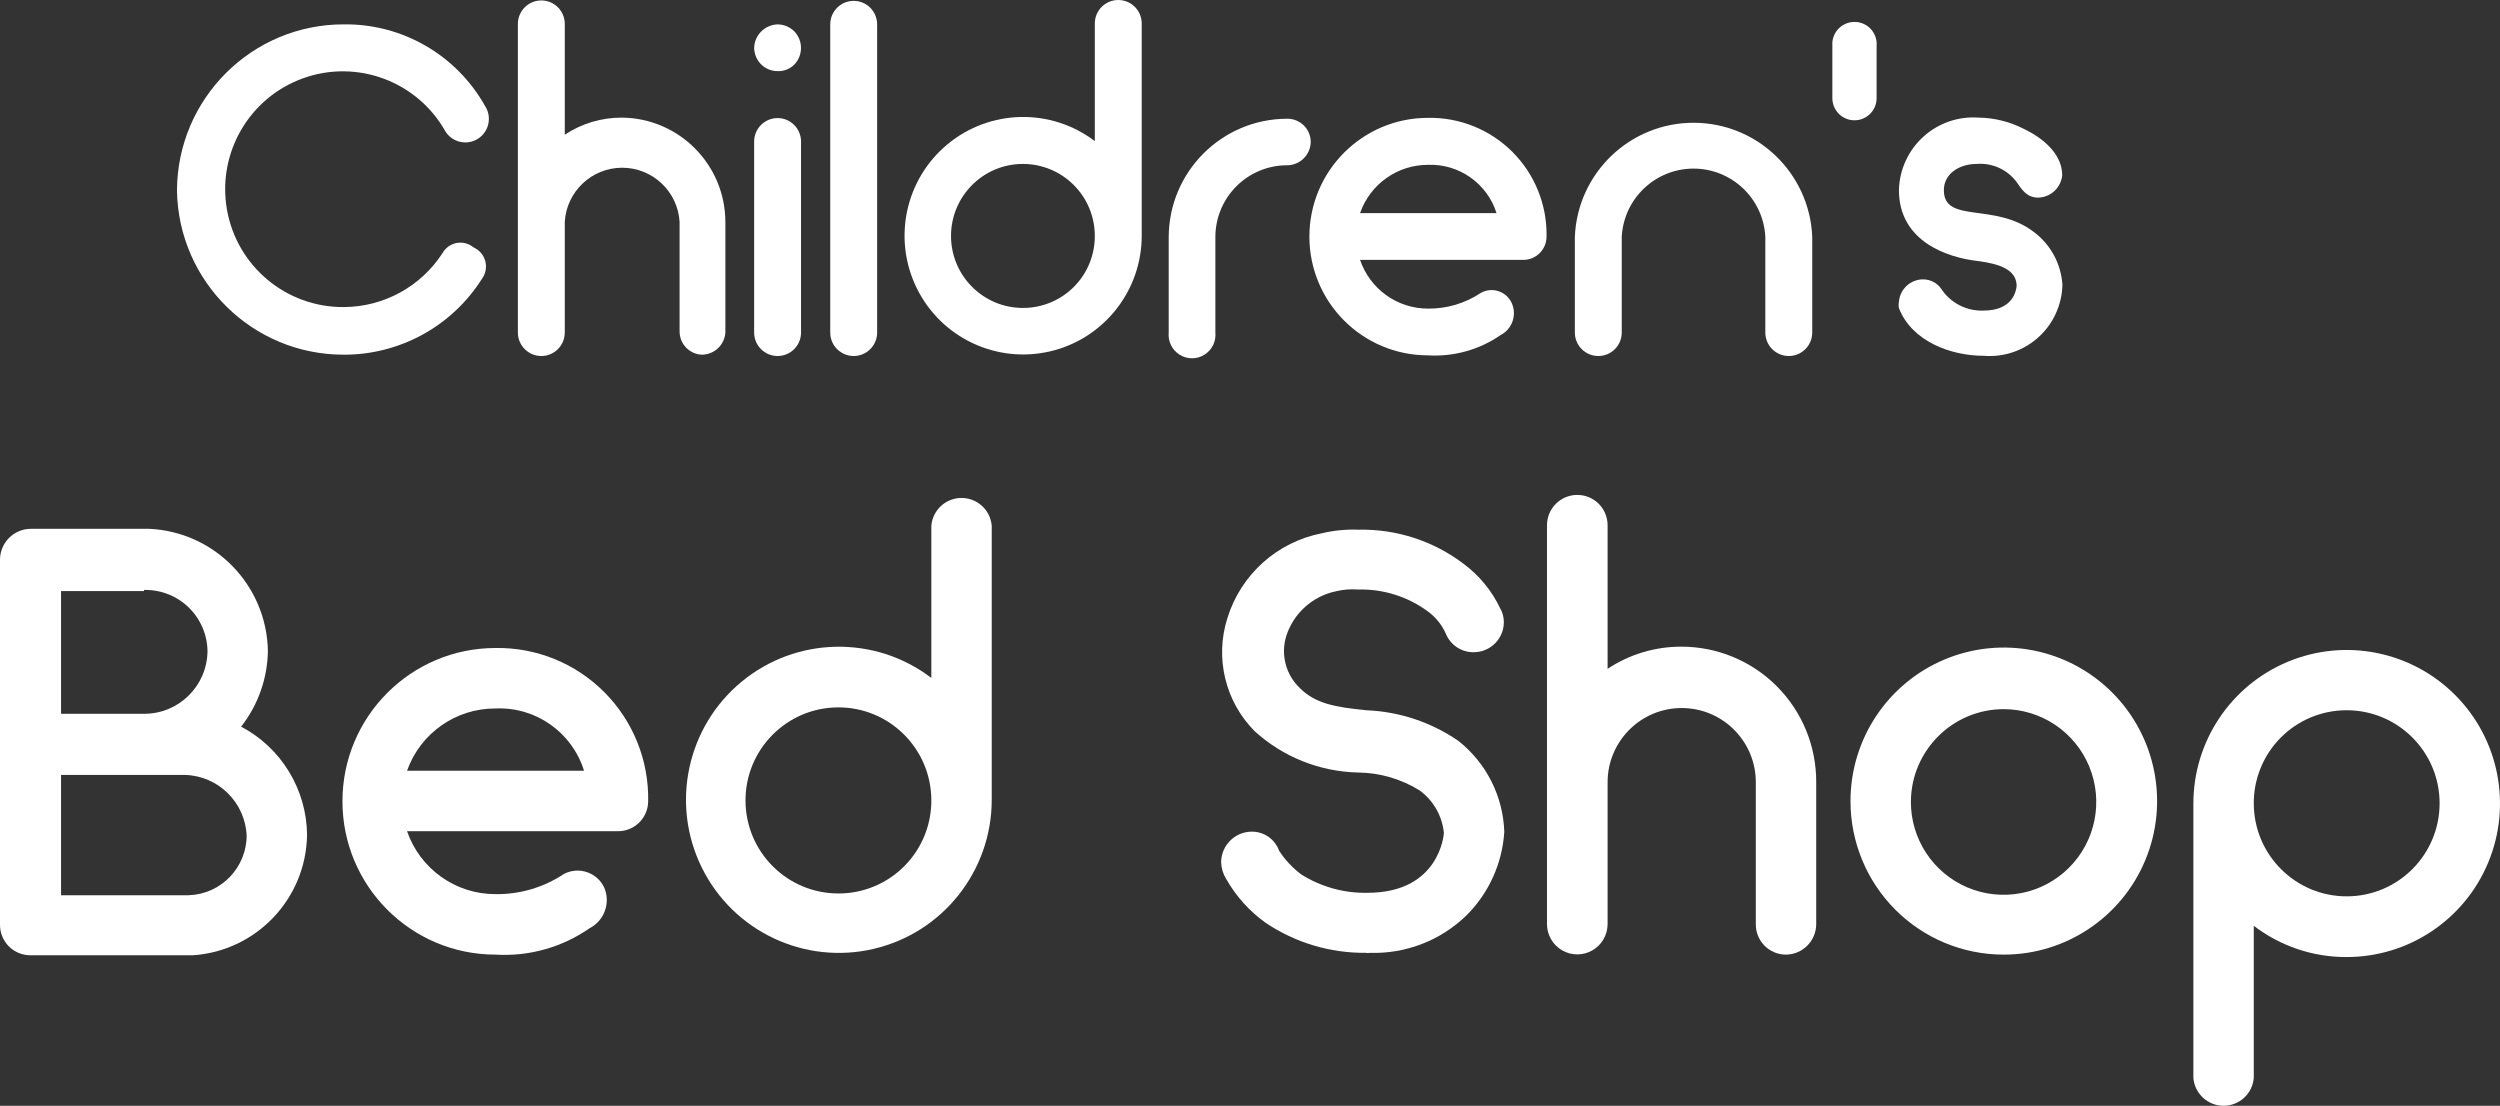 <?xml version="1.0" encoding="UTF-8"?>
<svg width="260px" height="115px" viewBox="0 0 260 115" version="1.1" xmlns="http://www.w3.org/2000/svg" xmlns:xlink="http://www.w3.org/1999/xlink">
    <rect x="0" y="0" width="260" height="115" fill="#333333" stroke="none"/>
    <title>223809B1-615E-4F36-9755-480C879B3F78</title>
    <g id="CaseStudies" stroke="none" stroke-width="1" fill="none" fill-rule="evenodd">
        <g id="DT-CaseStudy-landing-1-1" transform="translate(-830, -1060)" fill="#FFFFFF" fill-rule="nonzero">
            <g id="clientBlocks" transform="translate(250, 984)">
                <g id="row-1" transform="translate(70, 0)">
                    <g id="02" transform="translate(440, 0)">
                        <g id="cbs-logo" transform="translate(70, 76)">
                            <path d="M18.406,19.837 C18.431,10.265 26.194,2.522 35.753,2.534 C41.838,2.457 47.479,5.719 50.454,11.036 C51.185,12.175 50.855,13.691 49.718,14.423 C48.581,15.155 47.066,14.825 46.336,13.686 C43.417,8.468 37.165,6.122 31.541,8.133 C25.917,10.145 22.564,15.927 23.606,21.815 C24.648,27.704 29.781,31.98 35.753,31.934 C39.897,31.92 43.755,29.815 46.014,26.335 C46.324,25.777 46.867,25.386 47.495,25.27 C48.122,25.155 48.769,25.325 49.258,25.736 C49.854,26.001 50.298,26.521 50.468,27.151 C50.638,27.782 50.514,28.455 50.132,28.984 C47.01,33.926 41.569,36.912 35.73,36.887 C26.277,36.889 18.569,29.302 18.406,19.837 Z" id="Path"></path>
                            <path d="M75.439,23.063 L75.439,34.583 C75.354,35.881 74.277,36.89 72.978,36.887 C71.671,36.825 70.651,35.732 70.677,34.422 L70.677,23.063 C70.481,19.905 67.866,17.444 64.707,17.444 C61.547,17.444 58.932,19.905 58.736,23.063 L58.736,34.583 C58.736,35.932 57.645,37.025 56.298,37.025 C54.951,37.025 53.859,35.932 53.859,34.583 L53.859,2.488 C53.859,1.14 54.951,0.046 56.298,0.046 C57.645,0.046 58.736,1.14 58.736,2.488 L58.736,14.008 C60.496,12.842 62.562,12.225 64.672,12.234 C70.616,12.285 75.414,17.111 75.439,23.063 Z" id="Path"></path>
                            <path d="M79.166,6.705 C78.713,6.251 78.449,5.641 78.43,5 C78.443,4.35 78.707,3.731 79.166,3.272 C79.627,2.816 80.244,2.552 80.892,2.534 C81.541,2.547 82.159,2.812 82.617,3.272 C83.532,4.233 83.532,5.744 82.617,6.705 C82.165,7.168 81.539,7.419 80.892,7.396 C80.248,7.405 79.627,7.156 79.166,6.705 L79.166,6.705 Z M78.43,34.583 L78.43,14.723 C78.43,13.374 79.522,12.28 80.869,12.28 C82.216,12.28 83.308,13.374 83.308,14.723 L83.308,34.583 C83.308,35.932 82.216,37.025 80.869,37.025 C79.522,37.025 78.43,35.932 78.43,34.583 L78.43,34.583 Z" id="Shape"></path>
                            <path d="M86.345,34.583 L86.345,2.534 C86.345,1.186 87.436,0.092 88.783,0.092 C90.13,0.092 91.222,1.186 91.222,2.534 L91.222,34.583 C91.222,35.932 90.13,37.025 88.783,37.025 C87.436,37.025 86.345,35.932 86.345,34.583 Z" id="Path"></path>
                            <path d="M113.861,14.677 L113.861,2.442 C113.861,1.093 114.953,0 116.299,0 C117.646,0 118.738,1.093 118.738,2.442 L118.738,24.515 C118.738,30.248 114.797,35.228 109.223,36.538 C103.648,37.847 97.907,35.142 95.361,30.006 C92.815,24.87 94.134,18.655 98.545,15 C102.956,11.344 109.3,11.211 113.861,14.677 L113.861,14.677 Z M113.861,24.515 L113.861,24.515 C113.848,20.379 110.49,17.037 106.36,17.05 C102.231,17.062 98.894,20.425 98.906,24.561 C98.919,28.696 102.277,32.038 106.406,32.026 C108.399,32.026 110.31,31.227 111.71,29.807 C113.111,28.387 113.885,26.464 113.861,24.469 L113.861,24.515 Z" id="Shape"></path>
                            <path d="M136.315,14.723 C136.315,16.075 135.227,17.175 133.877,17.188 C131.896,17.182 129.994,17.966 128.591,19.366 C127.188,20.767 126.399,22.669 126.399,24.653 L126.399,34.583 C126.489,35.508 126.047,36.404 125.259,36.894 C124.471,37.385 123.473,37.385 122.685,36.894 C121.897,36.404 121.455,35.508 121.545,34.583 L121.545,24.676 C121.558,17.864 127.075,12.349 133.877,12.349 C135.202,12.337 136.29,13.396 136.315,14.723 L136.315,14.723 Z" id="Path"></path>
                            <path d="M160.84,24.607 C160.841,25.256 160.58,25.879 160.117,26.334 C159.654,26.789 159.027,27.038 158.379,27.026 L141.446,27.026 C142.472,30.057 145.313,32.096 148.509,32.095 C150.465,32.118 152.382,31.548 154.007,30.459 C154.58,30.139 155.262,30.08 155.882,30.296 C156.502,30.511 157,30.981 157.251,31.588 C157.76,32.812 157.251,34.222 156.078,34.837 C153.863,36.372 151.198,37.118 148.509,36.956 C141.698,36.956 136.177,31.427 136.177,24.607 C136.177,17.786 141.698,12.257 148.509,12.257 C151.798,12.194 154.972,13.475 157.298,15.805 C159.625,18.135 160.904,21.313 160.84,24.607 Z M141.446,22.165 L155.641,22.165 C154.661,19.075 151.743,17.021 148.509,17.142 C145.327,17.141 142.493,19.156 141.446,22.165 L141.446,22.165 Z" id="Shape"></path>
                            <path d="M188.472,24.607 L188.472,34.583 C188.472,35.932 187.38,37.025 186.033,37.025 C184.686,37.025 183.594,35.932 183.594,34.583 L183.594,24.607 C183.374,20.639 180.097,17.534 176.128,17.534 C172.16,17.534 168.883,20.639 168.663,24.607 L168.663,34.583 C168.663,35.932 167.571,37.025 166.224,37.025 C164.877,37.025 163.785,35.932 163.785,34.583 L163.785,24.607 C164.071,17.987 169.512,12.768 176.128,12.768 C182.744,12.768 188.186,17.987 188.472,24.607 L188.472,24.607 Z" id="Path"></path>
                            <path d="M190.565,10.161 L190.565,4.746 C190.52,4.108 190.743,3.479 191.179,3.012 C191.616,2.544 192.227,2.279 192.866,2.281 C193.514,2.278 194.133,2.549 194.57,3.027 C195.008,3.505 195.225,4.146 195.167,4.792 L195.167,10.207 C195.167,11.479 194.136,12.511 192.866,12.511 C192.248,12.511 191.655,12.262 191.223,11.82 C190.79,11.378 190.553,10.78 190.565,10.161 L190.565,10.161 Z" id="Path"></path>
                            <path d="M214.492,29.63 C214.442,31.716 213.535,33.69 211.985,35.085 C210.435,36.481 208.379,37.174 206.302,37.002 C202.851,37.002 198.825,35.482 197.49,32.049 C197.444,31.821 197.444,31.586 197.49,31.358 C197.609,30.057 198.694,29.06 199.998,29.054 C200.734,29.052 201.427,29.403 201.861,29.998 C202.825,31.492 204.504,32.368 206.279,32.302 C209.431,32.302 209.684,30.136 209.73,29.745 C209.73,28.063 208.004,27.441 205.658,27.141 C202.644,26.796 197.49,25.183 197.49,19.768 C197.541,17.648 198.459,15.641 200.029,14.217 C201.599,12.792 203.683,12.076 205.796,12.234 C207.395,12.256 208.969,12.642 210.397,13.363 C210.903,13.617 214.469,15.229 214.469,18.248 C214.332,19.529 213.271,20.513 211.984,20.552 C210.788,20.552 210.305,19.768 209.684,18.87 C208.707,17.604 207.158,16.919 205.566,17.05 C203.748,17.05 202.161,18.086 202.161,19.768 C202.161,23.317 207.475,20.989 211.547,24.146 C213.282,25.455 214.358,27.459 214.492,29.63 Z" id="Path"></path>
                            <path d="M31.934,86.815 C31.841,93.452 26.675,98.905 20.062,99.349 L3.175,99.349 C2.331,99.355 1.52,99.022 0.923,98.424 C0.327,97.827 -0.006,97.014 8.0227052e-05,96.169 L8.0227052e-05,58.176 C0.025,56.404 1.474,54.984 3.244,54.996 L15.484,54.996 C22.311,55.288 27.734,60.849 27.861,67.692 C27.819,70.552 26.841,73.32 25.078,75.571 C29.252,77.773 31.885,82.09 31.934,86.815 Z M14.978,61.471 L6.35,61.471 L6.35,74.235 L14.978,74.235 C18.576,74.248 21.518,71.364 21.581,67.761 C21.569,66.03 20.863,64.376 19.621,63.171 C18.379,61.967 16.706,61.312 14.978,61.356 L14.978,61.471 Z M25.653,86.93 C25.511,83.482 22.746,80.723 19.303,80.594 L6.35,80.594 L6.35,93.105 L19.625,93.105 C23.005,92.993 25.68,90.202 25.653,86.815 L25.653,86.93 Z" id="Shape"></path>
                            <path d="M67.41,83.336 C67.404,84.171 67.065,84.969 66.469,85.553 C65.873,86.137 65.069,86.459 64.235,86.446 L42.333,86.446 C43.689,90.372 47.387,93.002 51.535,92.99 C54.062,93.026 56.54,92.295 58.644,90.893 C59.391,90.501 60.265,90.434 61.062,90.709 C61.859,90.984 62.508,91.575 62.855,92.345 C63.51,93.931 62.84,95.756 61.313,96.538 C58.454,98.526 55.01,99.492 51.535,99.28 C42.743,99.28 35.615,92.141 35.615,83.336 C35.615,74.53 42.743,67.392 51.535,67.392 C55.775,67.323 59.86,68.982 62.853,71.988 C65.847,74.995 67.492,79.091 67.41,83.336 L67.41,83.336 Z M42.333,80.156 L60.738,80.156 C59.497,76.154 55.716,73.494 51.535,73.682 C47.405,73.66 43.713,76.258 42.333,80.156 Z" id="Shape"></path>
                            <path d="M96.859,70.503 L96.859,54.674 C96.998,53.041 98.363,51.787 99.999,51.787 C101.636,51.787 103,53.041 103.14,54.674 L103.14,83.198 C103.131,90.589 98.045,97.002 90.858,98.683 C83.671,100.365 76.273,96.871 72.997,90.248 C69.72,83.625 71.426,75.615 77.115,70.907 C82.805,66.199 90.982,66.032 96.859,70.503 L96.859,70.503 Z M96.859,83.198 L96.859,83.198 C96.833,77.856 92.491,73.546 87.158,73.567 C81.824,73.588 77.516,77.933 77.533,83.274 C77.55,88.616 81.885,92.933 87.219,92.921 C89.8,92.921 92.273,91.885 94.085,90.044 C95.896,88.204 96.896,85.713 96.859,83.129 L96.859,83.198 Z" id="Shape"></path>
                            <path d="M156.446,86.515 C156.238,89.795 154.838,92.884 152.512,95.202 C149.821,97.816 146.183,99.222 142.435,99.095 C142.307,99.128 142.172,99.128 142.044,99.095 C138.344,99.129 134.72,98.045 131.645,95.985 C129.943,94.772 128.529,93.199 127.504,91.377 C127.191,90.862 127.017,90.274 126.998,89.672 C127.01,87.921 128.424,86.505 130.172,86.492 C131.448,86.476 132.594,87.272 133.025,88.474 C133.642,89.424 134.421,90.258 135.326,90.939 C137.39,92.24 139.79,92.905 142.228,92.851 C149.774,92.851 150.165,86.677 150.165,86.631 C149.994,84.879 149.091,83.28 147.681,82.23 C145.741,81.015 143.503,80.361 141.216,80.341 C137.244,80.248 133.438,78.727 130.495,76.055 C127.431,72.977 126.331,68.448 127.642,64.305 C129.037,59.759 132.825,56.356 137.489,55.457 C138.731,55.162 140.008,55.038 141.285,55.089 C145.223,55.003 149.074,56.254 152.213,58.637 C153.834,59.841 155.137,61.423 156.009,63.245 C156.269,63.692 156.405,64.202 156.4,64.72 C156.388,66.432 155.004,67.817 153.294,67.83 C152.019,67.859 150.858,67.099 150.372,65.918 L150.372,65.918 C149.971,65.001 149.336,64.207 148.532,63.614 C146.427,62.05 143.859,61.239 141.239,61.31 C140.467,61.249 139.69,61.311 138.938,61.494 C136.521,61.996 134.556,63.754 133.785,66.102 C133.166,68.041 133.712,70.163 135.188,71.562 C136.775,73.152 138.8,73.544 142.09,73.866 C145.516,74 148.834,75.102 151.661,77.046 C154.575,79.339 156.327,82.806 156.446,86.515 L156.446,86.515 Z" id="Path"></path>
                            <path d="M188.886,81.354 L188.886,96.1 C188.886,97.856 187.464,99.28 185.711,99.28 C184.877,99.274 184.08,98.934 183.497,98.337 C182.914,97.74 182.593,96.935 182.605,96.1 L182.605,81.354 C182.605,77.092 179.154,73.636 174.898,73.636 C170.641,73.636 167.19,77.092 167.19,81.354 L167.19,96.1 C167.19,97.228 166.59,98.27 165.614,98.834 C164.639,99.398 163.438,99.398 162.462,98.834 C161.487,98.27 160.886,97.228 160.886,96.1 L160.886,54.628 C160.886,52.885 162.298,51.471 164.038,51.471 C165.779,51.471 167.19,52.885 167.19,54.628 L167.19,69.558 C169.461,68.05 172.127,67.248 174.852,67.254 C178.584,67.248 182.164,68.733 184.798,71.38 C187.433,74.027 188.904,77.617 188.886,81.354 L188.886,81.354 Z" id="Path"></path>
                            <path d="M192.452,83.336 C192.442,76.874 196.324,71.043 202.283,68.566 C208.243,66.089 215.106,67.453 219.669,72.023 C224.232,76.592 225.595,83.465 223.121,89.434 C220.647,95.402 214.825,99.289 208.372,99.28 C204.15,99.28 200.1,97.6 197.115,94.61 C194.129,91.62 192.452,87.564 192.452,83.336 Z M198.733,83.336 C198.705,87.247 201.035,90.788 204.635,92.304 C208.235,93.82 212.393,93.011 215.164,90.256 C217.935,87.5 218.773,83.343 217.285,79.727 C215.797,76.111 212.278,73.751 208.372,73.751 C203.08,73.764 198.783,78.037 198.733,83.336 L198.733,83.336 Z" id="Shape"></path>
                            <path d="M234.393,96.284 L234.393,112.113 C234.253,113.746 232.889,115 231.253,115 C229.616,115 228.252,113.746 228.112,112.113 L228.112,83.589 C228.103,77.127 231.984,71.297 237.944,68.819 C243.904,66.342 250.767,67.707 255.33,72.276 C259.893,76.846 261.255,83.719 258.781,89.687 C256.308,95.656 250.486,99.542 244.033,99.533 C240.55,99.543 237.161,98.401 234.393,96.284 Z M234.393,83.589 L234.393,83.589 C234.418,88.931 238.761,93.241 244.094,93.22 C249.428,93.199 253.735,88.854 253.719,83.513 C253.702,78.171 249.366,73.854 244.033,73.866 C241.452,73.866 238.979,74.902 237.167,76.743 C235.355,78.583 234.356,81.074 234.393,83.658 L234.393,83.589 Z" id="Shape"></path>
                        </g>
                    </g>
                </g>
            </g>
        </g>
    </g>
</svg>